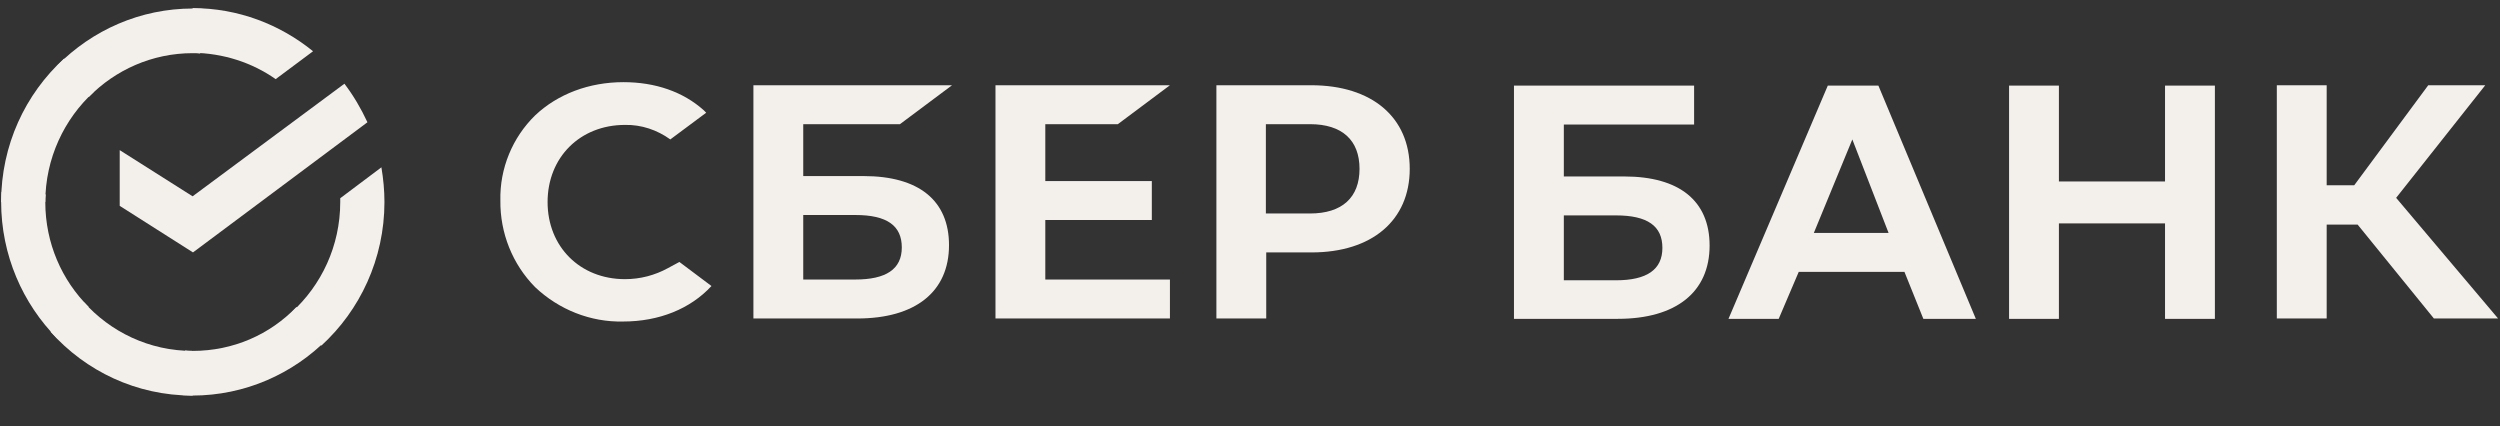 <?xml version="1.0" encoding="UTF-8"?> <svg xmlns="http://www.w3.org/2000/svg" width="258" height="44" viewBox="0 0 258 44" fill="none"><rect x="0" y="0" width="258" height="44" fill="#333333" stroke="none"/><g clip-path="url(#clip0_1435_452)"><path d="M115.361 12.815L120.737 8.797H102.733V32.868H120.737V28.846H107.876V22.703H118.868V18.685H107.876V12.815H115.361Z" fill="#F3F0EC"></path><path d="M89.132 18.171H82.895V12.815H92.873L98.252 8.797H77.752V32.868H88.468C94.471 32.868 97.938 30.108 97.938 25.302C97.938 20.694 94.822 18.171 89.132 18.171ZM88.274 28.846H82.895V22.189H88.274C91.548 22.189 93.066 23.293 93.066 25.539C93.066 27.785 91.431 28.846 88.274 28.846Z" fill="#F3F0EC"></path><path d="M135.314 8.797H125.532V32.868H130.675V26.05H135.354C141.587 26.05 145.485 22.743 145.485 17.423C145.485 12.104 141.587 8.797 135.314 8.797ZM135.197 22.032H130.638V12.815H135.197C138.511 12.815 140.303 14.47 140.303 17.423C140.303 20.377 138.511 22.032 135.197 22.032Z" fill="#F3F0EC"></path><path d="M68.942 27.665C67.58 28.416 66.058 28.809 64.5 28.809C59.861 28.809 56.511 25.459 56.511 20.85C56.511 16.242 59.861 12.891 64.5 12.891C66.175 12.854 67.814 13.405 69.175 14.389L72.879 11.633L72.646 11.396C70.503 9.464 67.617 8.479 64.343 8.479C60.799 8.479 57.562 9.701 55.226 11.907C52.887 14.193 51.562 17.383 51.639 20.693C51.599 24.041 52.887 27.271 55.226 29.634C57.679 31.959 60.953 33.261 64.306 33.181C68.007 33.181 71.241 31.879 73.423 29.517L70.113 27.034L68.942 27.665Z" fill="#F3F0EC"></path><path d="M207.336 8.837V32.904H212.479V23.056H223.431V32.904H228.577V8.837H223.431V18.725H212.479V8.837H207.336ZM198.489 32.904H203.906L193.851 8.837H188.628L178.38 32.904H183.562L185.628 28.059H196.54L198.489 32.904ZM187.187 24.041L191.161 14.39L194.902 24.041H187.187ZM240.113 23.177H243.307L251.179 32.868H257.803L247.282 20.417L256.479 8.797H250.595L242.957 19.119H240.113V8.797H234.968V32.868H240.113V23.177ZM161.387 18.211V12.855H174.832V8.837H156.241V32.904H166.96C172.96 32.904 176.431 30.148 176.431 25.342C176.431 20.734 173.314 18.211 167.621 18.211H161.387ZM161.387 28.886V22.229H166.767C170.037 22.229 171.559 23.333 171.559 25.579C171.559 27.825 169.96 28.926 166.767 28.926H161.387V28.886Z" fill="#F3F0EC"></path><path d="M35.544 8.64C36.478 9.861 37.259 11.199 37.92 12.617L19.916 26.049L12.354 21.244V15.494L19.876 20.259L35.544 8.64Z" fill="#F3F0EC"></path><path d="M4.675 20.851C4.675 20.574 4.675 20.34 4.715 20.063L0.157 19.826C0.157 20.143 0.117 20.497 0.117 20.811C0.117 26.327 2.339 31.329 5.924 34.953L9.157 31.683C6.391 28.927 4.675 25.105 4.675 20.851Z" fill="#F3F0EC"></path><path d="M19.876 5.487C20.15 5.487 20.383 5.487 20.657 5.527L20.891 0.918C20.577 0.918 20.227 0.878 19.916 0.878C14.46 0.878 9.511 3.124 5.924 6.748L9.157 10.018C11.887 7.222 15.705 5.487 19.876 5.487Z" fill="#F3F0EC"></path><path d="M19.876 36.214C19.602 36.214 19.369 36.214 19.095 36.174L18.861 40.783C19.175 40.783 19.526 40.823 19.836 40.823C25.292 40.823 30.244 38.577 33.828 34.953L30.595 31.683C27.865 34.519 24.084 36.214 19.876 36.214Z" fill="#F3F0EC"></path><path d="M28.449 8.166L32.307 5.29C28.916 2.533 24.591 0.838 19.876 0.838V5.446C23.073 5.487 26.033 6.471 28.449 8.166Z" fill="#F3F0EC"></path><path d="M39.675 20.851C39.675 19.629 39.558 18.448 39.361 17.267L35.113 20.457C35.113 20.574 35.113 20.734 35.113 20.851C35.113 25.383 33.164 29.44 30.088 32.237L33.164 35.664C37.142 32.04 39.675 26.721 39.675 20.851Z" fill="#F3F0EC"></path><path d="M19.876 36.215C15.394 36.215 11.379 34.246 8.613 31.133L5.222 34.246C8.846 38.304 14.069 40.824 19.876 40.824V36.215Z" fill="#F3F0EC"></path><path d="M9.704 9.464L6.624 6.037C2.61 9.701 0.117 14.981 0.117 20.851H4.675C4.675 16.359 6.624 12.264 9.704 9.464Z" fill="#F3F0EC"></path></g><defs><clipPath id="clip0_1435_452"><rect width="258" height="43" fill="white" transform="translate(0 0.342)"></rect></clipPath></defs></svg> 